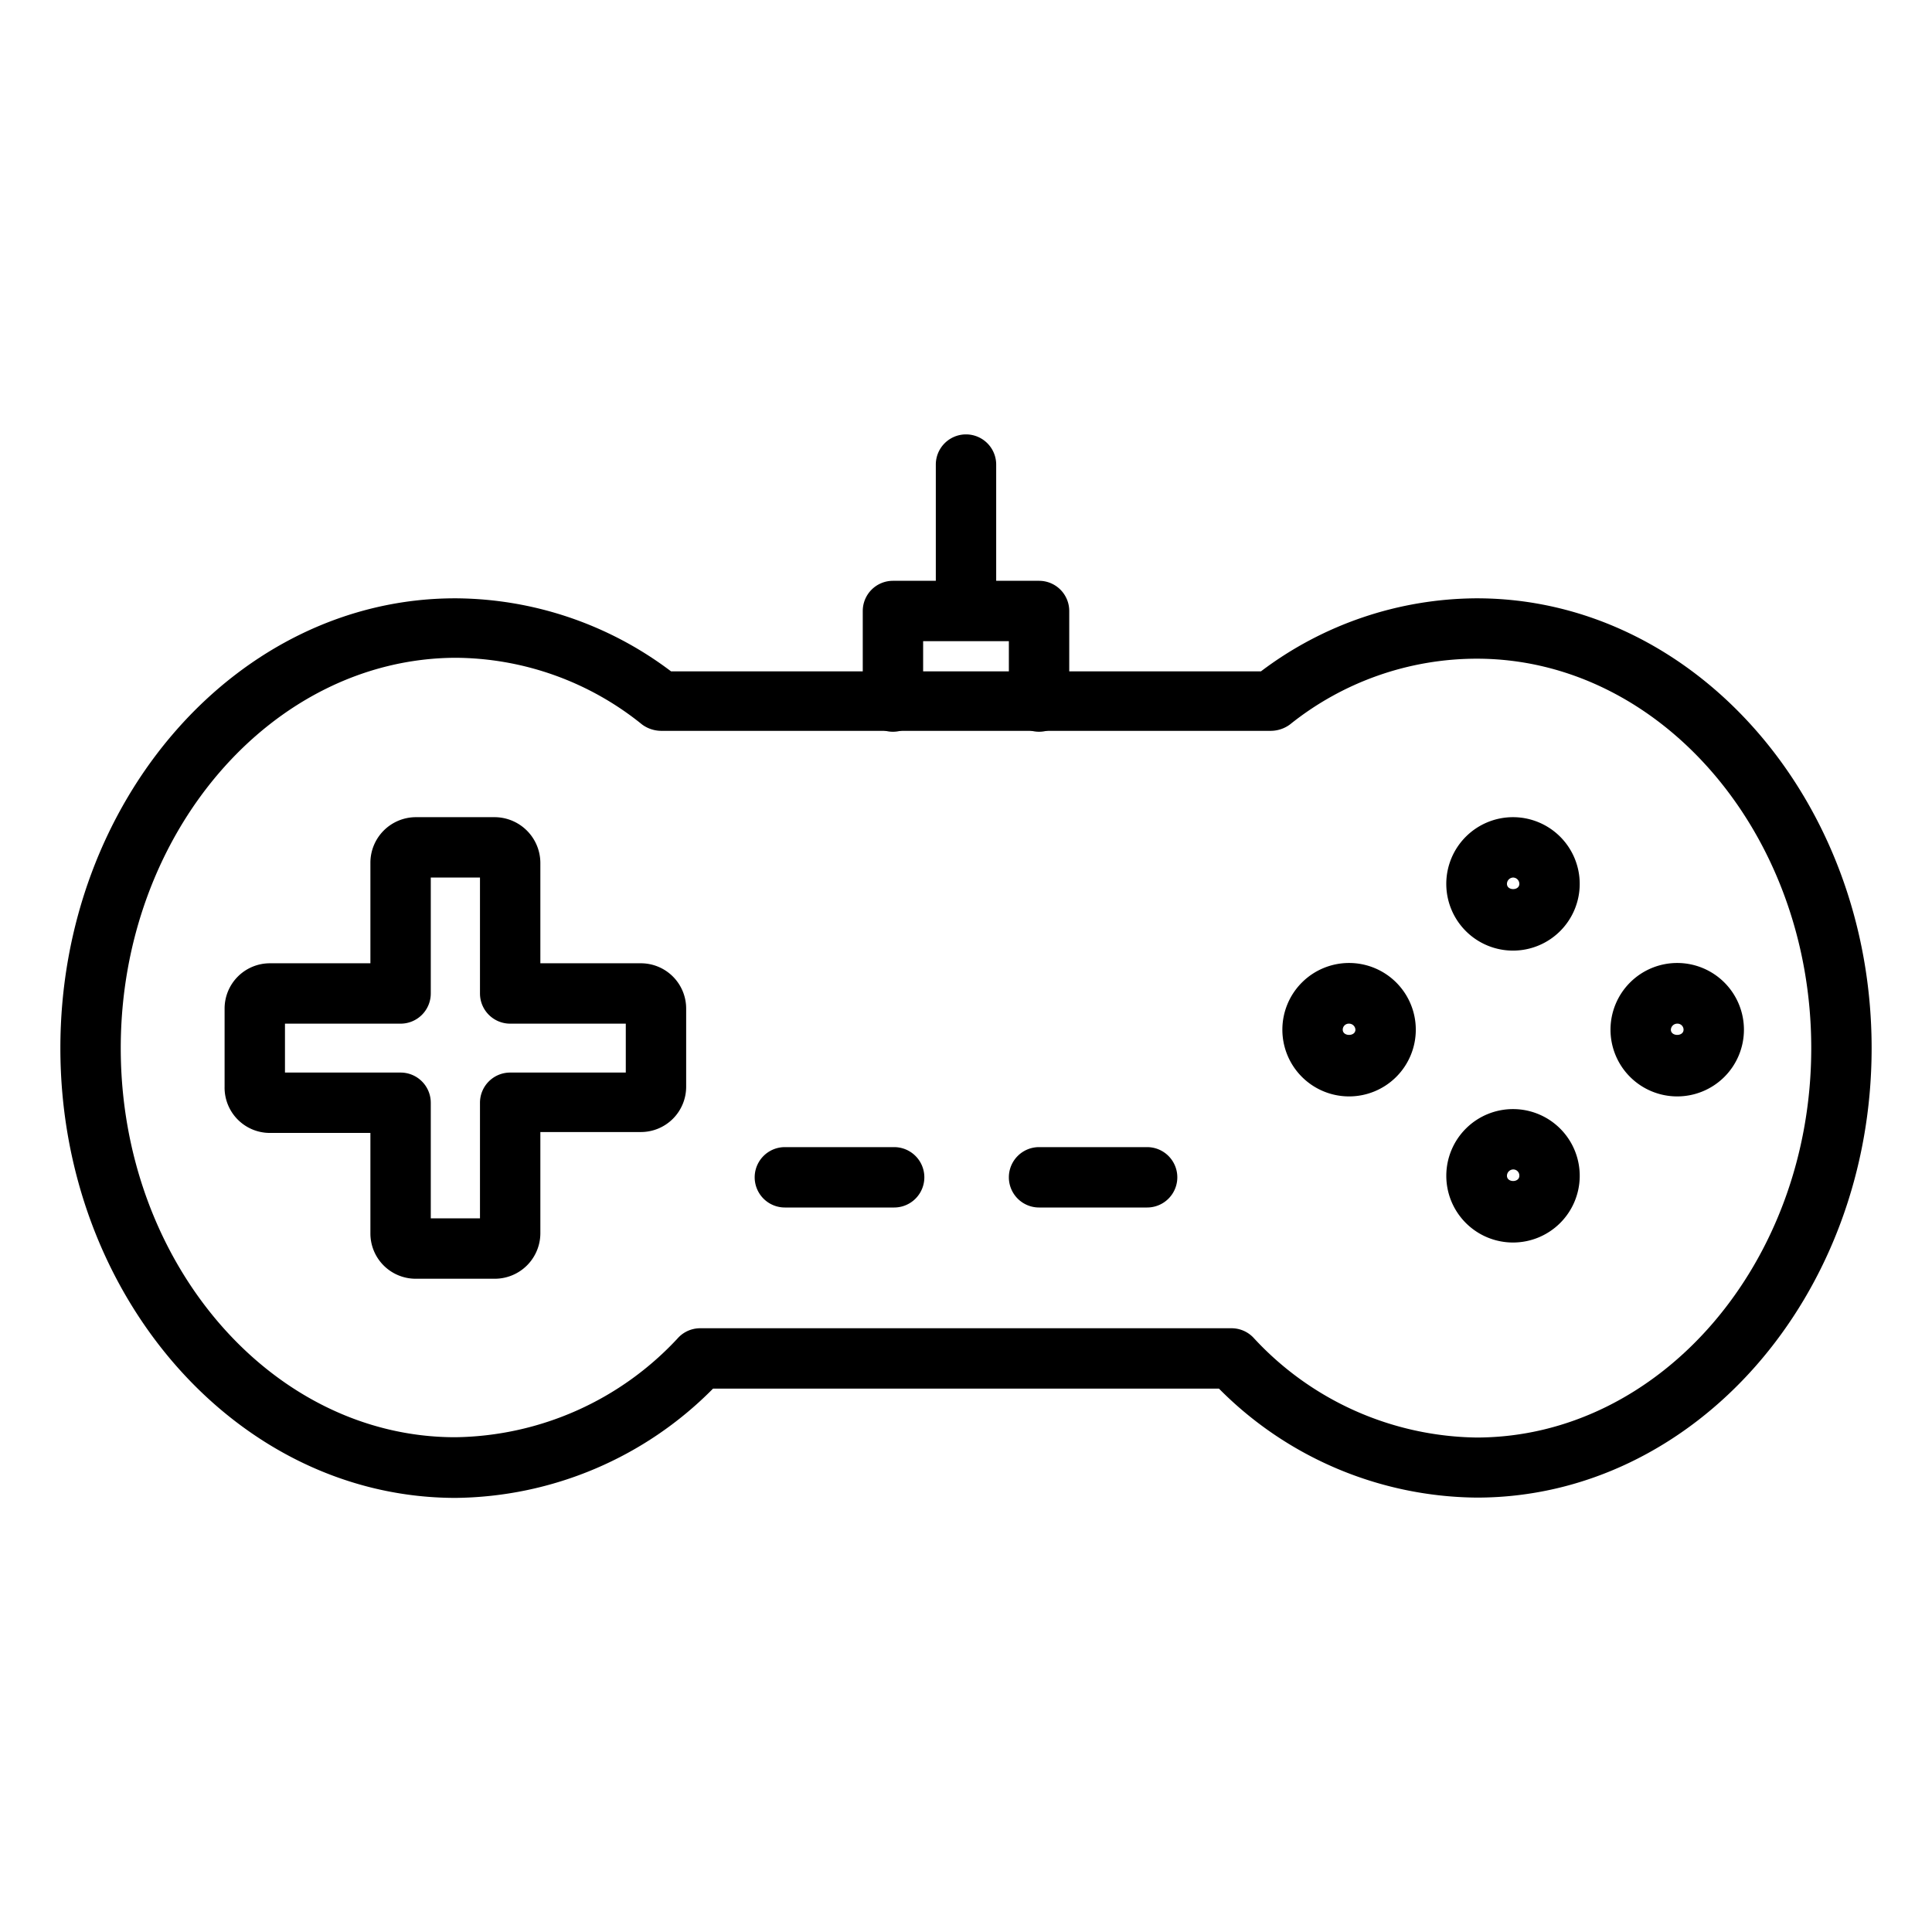 <svg xmlns="http://www.w3.org/2000/svg" viewBox="0 0 64 64"><g data-name="7"><path d="M48.92,49.61A12.16,12.16,0,0,1,40.38,46H23.62a12.16,12.16,0,0,1-8.54,3.62C7.87,49.61,2,42.93,2,34.72s5.87-14.9,13.08-14.9a11.93,11.93,0,0,1,7.15,2.42H41.77a11.93,11.93,0,0,1,7.15-2.42C56.13,19.82,62,26.5,62,34.72S56.13,49.61,48.92,49.61ZM23.2,44H40.8a1,1,0,0,1,.72.31,10.23,10.23,0,0,0,7.4,3.31C55,47.61,60,41.83,60,34.72s-5-12.9-11.08-12.9A9.9,9.9,0,0,0,42.73,24a1.08,1.08,0,0,1-.62.21H21.89a1.08,1.08,0,0,1-.62-.21,9.9,9.9,0,0,0-6.19-2.21C9,21.82,4,27.61,4,34.72S9,47.61,15.08,47.61a10.23,10.23,0,0,0,7.4-3.31A1,1,0,0,1,23.2,44Z"/><path d="M16.39 42.36H13.77a1.5 1.5 0 0 1-1.5-1.5V37.53H8.94A1.5 1.5 0 0 1 7.44 36V33.41a1.5 1.5 0 0 1 1.5-1.5h3.33V28.58a1.51 1.51 0 0 1 1.5-1.51h2.62a1.52 1.52 0 0 1 1.51 1.51v3.33h3.33a1.5 1.5 0 0 1 1.5 1.5V36a1.5 1.5 0 0 1-1.5 1.5H17.9v3.33A1.51 1.51 0 0 1 16.39 42.36zm-2.12-2H15.9V36.53a1 1 0 0 1 1-1h3.83V33.91H16.9a1 1 0 0 1-1-1V29.07H14.27v3.84a1 1 0 0 1-1 1H9.44v1.62h3.83a1 1 0 0 1 1 1zM55.56 36.32a2.21 2.21 0 1 1 2.21-2.21A2.21 2.21 0 0 1 55.56 36.32zm0-2.41a.21.21 0 0 0-.21.2c0 .23.42.23.42 0A.2.2 0 0 0 55.56 33.91zM50.13 41.16A2.21 2.21 0 1 1 52.33 39 2.21 2.21 0 0 1 50.13 41.16zm0-2.42a.21.21 0 0 0-.21.21c0 .23.41.23.41 0A.2.2 0 0 0 50.13 38.74zM44.69 36.32a2.21 2.21 0 1 1 2.21-2.21A2.21 2.21 0 0 1 44.69 36.32zm0-2.41a.2.2 0 0 0-.21.2c0 .23.42.23.42 0A.21.21 0 0 0 44.69 33.91zM50.13 31.49a2.21 2.21 0 1 1 2.2-2.21A2.21 2.21 0 0 1 50.13 31.49zm0-2.42a.21.21 0 0 0-.21.21c0 .23.41.23.41 0A.21.21 0 0 0 50.13 29.07zM29.58 40H26a1 1 0 1 1 0-2h3.62a1 1 0 0 1 0 2zM38 40H34.42a1 1 0 0 1 0-2H38a1 1 0 1 1 0 2zM34.42 24.24a1 1 0 0 1-1-1v-2H30.58v2a1 1 0 0 1-2 0v-3a1 1 0 0 1 1-1h4.84a1 1 0 0 1 1 1v3A1 1 0 0 1 34.42 24.24z"/><path d="M32,20.61a1,1,0,0,1-1-1V15.39a1,1,0,0,1,2,0v4.22A1,1,0,0,1,32,20.61Z"/></g></svg>